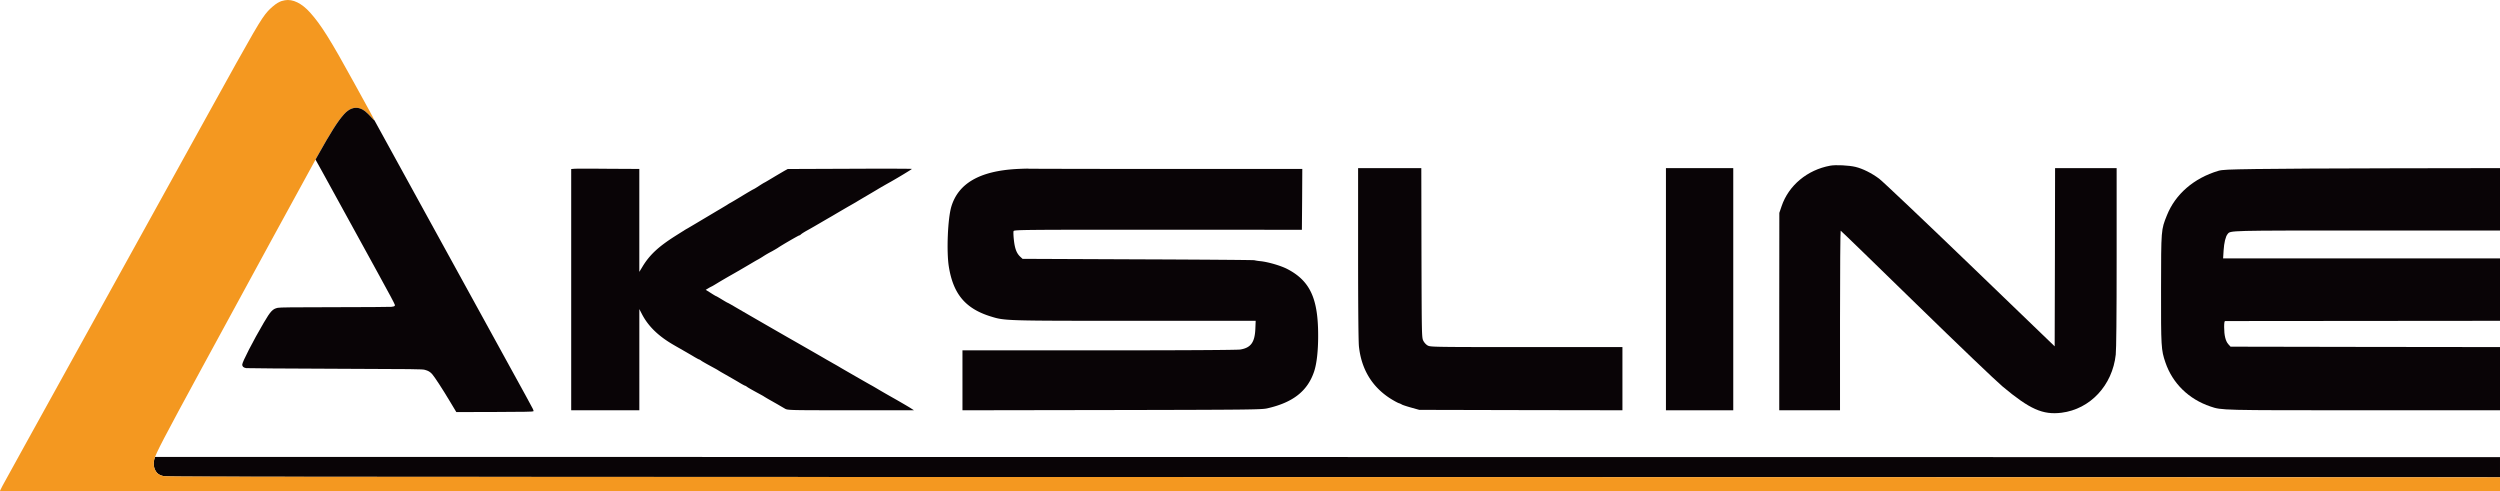 <?xml version="1.0" encoding="UTF-8"?> <svg xmlns="http://www.w3.org/2000/svg" viewBox="0 0 5603.9 1101.33"> <defs> <style>.cls-1{fill:#090406;}.cls-1,.cls-2{fill-rule:evenodd;}.cls-2{fill:#f49820;}</style> </defs> <g id="Слой_2" data-name="Слой 2"> <g id="MasterLayer_1" data-name="MasterLayer 1"> <path class="cls-1" d="M4102.78,371.33c-51.52,9.39-93.47,44.17-109.3,91.09l-5,14.72-.18,221.18V919.68H4124.5V718c0-111,.73-201.31,1.47-200.94.92.18,76.92,74,168.92,163.77,95.87,93.47,178.67,172.6,193.95,185.48,61.09,51.15,90.16,64,132.11,58.88,64.41-8.09,114.09-61.27,121.63-130.28,1.29-12.69,2-83.9,2-218.42V376.85h-138l-.37,199.84-.55,199.65L4416.15,593.8c-104.15-100.28-196-187.32-203.88-193.21-16.74-12.51-37-22.63-53.18-26.5C4144.37,370.6,4115.3,369.13,4102.78,371.33Z"></path> <path class="cls-1" d="M1287.37,378.33l-7,.55v540.8h152.73V692.8l5.7,11c14.17,27.6,37.36,50,72.13,69.92,6.26,3.68,14.17,8.1,17.49,9.94,3.12,2,8.64,5,12,7,3.12,1.84,10.3,5.89,15.64,9.2,5.33,3.13,10.12,5.71,10.67,5.71s3.31,1.47,5.89,3.49c2.76,1.84,11.59,6.81,19.69,11.23s15.64,8.46,16.56,9.2c1.1.73,5,3.13,8.83,5.33,6.44,3.68,11.41,6.44,25.76,14.72,3.13,1.84,10.31,5.89,15.64,9.21,5.34,3.12,10.12,5.7,10.67,5.7s3.32,1.47,5.89,3.5c2.76,1.84,11.6,6.8,19.69,11.22s15.64,8.46,16.56,9.2c1.11.74,5,3.13,8.84,5.34,3.68,2.2,9.75,5.52,13.24,7.54s9.2,5.15,12.52,7.18c3.12,1.84,8.83,5.15,12.33,7.17,6.44,4,6.44,4,148.12,4h141.69l-9.2-5.89c-5-3.12-20.79-12.32-35-20.42-14.17-7.91-30.36-17.3-35.88-20.61s-13.07-7.73-16.56-9.57c-13.81-7.73-58.52-33.49-67.35-38.64-5-3.13-12.88-7.55-17.48-10.12-4.42-2.58-11-6.26-14.54-8.28-13.06-7.73-75.81-43.61-86.85-49.87-23.19-13.25-108-62.19-119.79-69.19-7.91-4.6-14.72-8.46-15.28-8.46-.36,0-6.07-3.31-12.69-7.36s-12.33-7.36-12.88-7.36c-.37,0-5.89-3.13-12-7.18l-11.23-7,6.63-4a80.42,80.42,0,0,1,7.36-3.86c.18,0,6.25-3.5,13.06-7.73,7-4.23,20.24-12,29.26-17.11,9.2-5.16,24.1-13.8,33.12-19.14,9.2-5.34,20.24-12,24.84-14.54,4.6-2.39,10.31-5.89,12.88-7.54a231.6,231.6,0,0,1,21.16-12.33c5-2.76,11-6.26,13.8-8.1,7.55-5.33,46-27.6,47.48-27.6.92,0,2.39-.92,3.68-2.21s6.62-4.78,12.14-7.91c11.41-6.25,24.29-13.8,41.59-23.92,6.62-3.86,14-8.1,16.56-9.57s9.94-5.89,16.56-9.75,16.93-9.94,22.82-13.25,12.14-7,13.8-7.91c1.66-1.11,12.51-7.55,24.1-14.35s22.45-13.25,23.93-14.17c4.41-2.76,22.44-13.07,29.44-16.93,16-9,47.84-28.16,47.84-29.08,0-.55-62.56-.73-139.11-.36l-139.11.55-7.73,4.23c-4,2.39-15.09,8.83-24.29,14.35s-17.85,10.68-19.32,11.41c-3.13,1.47-7.36,4.23-17.67,10.86a76.87,76.87,0,0,1-8.64,5c-.37,0-11.41,6.44-24.48,14.35-12.88,7.91-24.84,14.9-26.31,15.64a70.88,70.88,0,0,0-7.55,4.6c-2.76,1.66-9.75,5.89-15.64,9.39-6.07,3.49-24.1,14.35-40.29,23.92-16.2,9.75-30.73,18.21-32.21,19.13a100.26,100.26,0,0,0-9.2,5.52c-3.68,2.21-11.77,7.36-18.21,11.41-38.65,24.48-58.52,43.06-74.53,69.93l-6.62,10.85V378.69l-69.37-.36c-38.28-.37-72.69-.37-76.37,0Z"></path> <path class="cls-1" d="M2277.77,378.88c-81.88,4.78-129.36,32.2-145.18,83.91-8.1,26.49-11.22,100.65-5.7,135.06,9.93,61.46,37.35,94,94,111.51,31.47,9.75,30.73,9.75,323.12,9.75h270.68l-.73,18c-1.29,30.37-10.12,42.51-33.86,46.38-6.63,1.1-128.26,1.84-316.68,1.84h-306V919.68l334.53-.55c305.82-.55,335.45-.92,348.15-3.68,58.14-13.06,90.9-38.83,105.62-82.8,5.7-17.12,9-45.27,9-79.5.19-84.09-18-123.65-69.55-150.33-14-7.18-41.22-15.27-58.88-17.3a116.28,116.28,0,0,1-14.73-2.21c-2-.55-119.79-1.47-261.66-2l-257.79-1.11-5-4.6c-8.28-7.72-12.15-17.84-14.35-36.8-1.11-9.75-1.48-19.13-.74-20.79,1.1-2.94,21.71-3.13,323.67-3.13l322.57.19.55-68.27.37-68.09H2614c-168,0-306.38-.36-307.85-.55C2304.82,377.77,2291.94,378.14,2277.77,378.88Z"></path> <path class="cls-1" d="M3044.26,567.12c0,119.42.73,197.26,1.84,209,5.33,51,29.07,90.54,69.92,116.85,7.55,4.79,16.19,9.57,19.32,10.67a31.5,31.5,0,0,1,7.36,3.32c1.11.73,10.31,3.86,20.24,6.62l18.41,5.15,227.8.55,227.62.37V778H3421.85c-204.62,0-215.11-.18-221.18-3.31-3.87-2-7.92-6.44-10.12-10.67-3.68-7-3.68-11.22-4.24-197.26l-.36-189.9H3044.26Z"></path> <polygon class="cls-1" points="3734.31 648.27 3734.31 919.68 3809.76 919.68 3885.2 919.68 3885.2 648.27 3885.2 376.86 3809.76 376.86 3734.31 376.86 3734.31 648.27"></polygon> <path class="cls-1" d="M5603.9,719.11V579.26H4983.24l1.1-18c1.1-17.11,4.42-31.28,9-36.62,6.62-8.09-2.21-7.91,312.63-7.91H5603.9V376.85l-236.82.37c-130.46.19-270.13.92-310.61,1.66h0c-61.09.92-75.44,1.47-83.91,4.05-54.83,16.37-96.42,52.26-115.37,99.91-13.06,32.57-12.88,30.73-13.06,164.51-.19,130.28.18,136.9,9.75,165,16,46.93,52.26,82.44,101,98.82,25.58,8.65,21.53,8.46,344.65,8.46H5603.9V778l-302-.36-302-.56-5.15-5.7c-6.07-7-9.2-19.69-9.2-38.27,0-9.76.73-13.62,2.39-13.44"></path> <path class="cls-1" d="M347.58,1024.19a50.78,50.78,0,0,0-1.72,5.3c-2.2,8.9-1.5,17.6,2.2,24.7,3.8,7.3,8.8,10.8,18.4,13,7.1,1.6,101,1.7,1595.5,2,814,.19,3553.14.46,3641.94.74v-45.2Z"></path> <path class="cls-2" d="M5603.9,1069.93c-88.8-.28-2827.91-.55-3641.94-.74-1494.5-.3-1588.4-.4-1595.5-2-9.6-2.2-14.6-5.7-18.4-13-3.7-7.1-4.4-15.8-2.2-24.7,3.3-13,20-45.1,107.4-206,85.5-157.5,243.5-447.2,258-473,31.1-55.5,45.8-78.7,60-94.5,11.3-12.6,23.6-17,35.9-12.9,7.9,2.7,14.1,7.6,26.1,20.8,3.4,3.8,6.2,6.5,6.2,6s-5.6-11.1-12.3-23.4-21.5-39.2-32.7-59.5c-53.8-98-74.8-131.5-99.3-158.8-18.8-21-39-30.8-56.6-27.6-5.5,1.1-8.54,1.59-16.2,5.88-5.84,3.27-16.6,12.52-22,18.62-15.5,17.4-27.9,38.8-134.4,231.4C348,469.79,329,504,307.36,543.19c-7.2,13.1-24.7,44.7-38.9,70.3C242,661.39,114,892.59,87,941.49c-8.4,15.1-21.2,38.3-28.5,51.5C-4.14,1106.09-1,1100.39.66,1101c.7.3,800.1.4,1776.3.3L5603.9,1101Z"></path> <path class="cls-1" d="M833.26,263.89c-12-13.2-18.2-18.1-26.1-20.8-12.3-4.1-24.6.3-35.9,12.9-14.2,15.8-28.9,39-60,94.5-.85,1.52-2.21,4-4,7.25,4.22,7.35,8.75,15.54,16.34,29.44,13.7,25.1,19.8,36.1,59.6,108.5C893,695.58,886.28,683,884.68,685.48c-.7,1.2-3,1.9-7.4,2.3-3.5.4-60.8.7-127.4.8-94.5.1-122.4.4-127.2,1.4-11.5,2.5-16,7.2-31.3,33.2-23.9,40.7-48.4,88.3-48.4,94.1,0,4.3,2.9,6.9,8.9,7.9,2.2.4,91.8,1,199,1.4,180.4.6,195.5.8,201.4,2.4,7.8,2.1,11.7,4.4,16.5,9.7,5.2,5.8,23.4,33.7,39.7,61l14.4,24,85.7-.2c66.1-.2,86-.6,86.9-1.5,1.4-1.4,1.3-1.8-16.3-33.8-25.5-46.5-45.7-83.3-58.8-107-7.6-13.8-30.1-54.7-50-91s-41.1-74.8-47-85.5-19.6-35.7-30.5-55.5-29.5-53.8-41.5-75.5-47-85.6-78-142c-13.4-24.41-24.58-44.76-33.93-61.77C839.36,270.29,836.6,267.63,833.26,263.89Z"></path> </g> </g> </svg> 